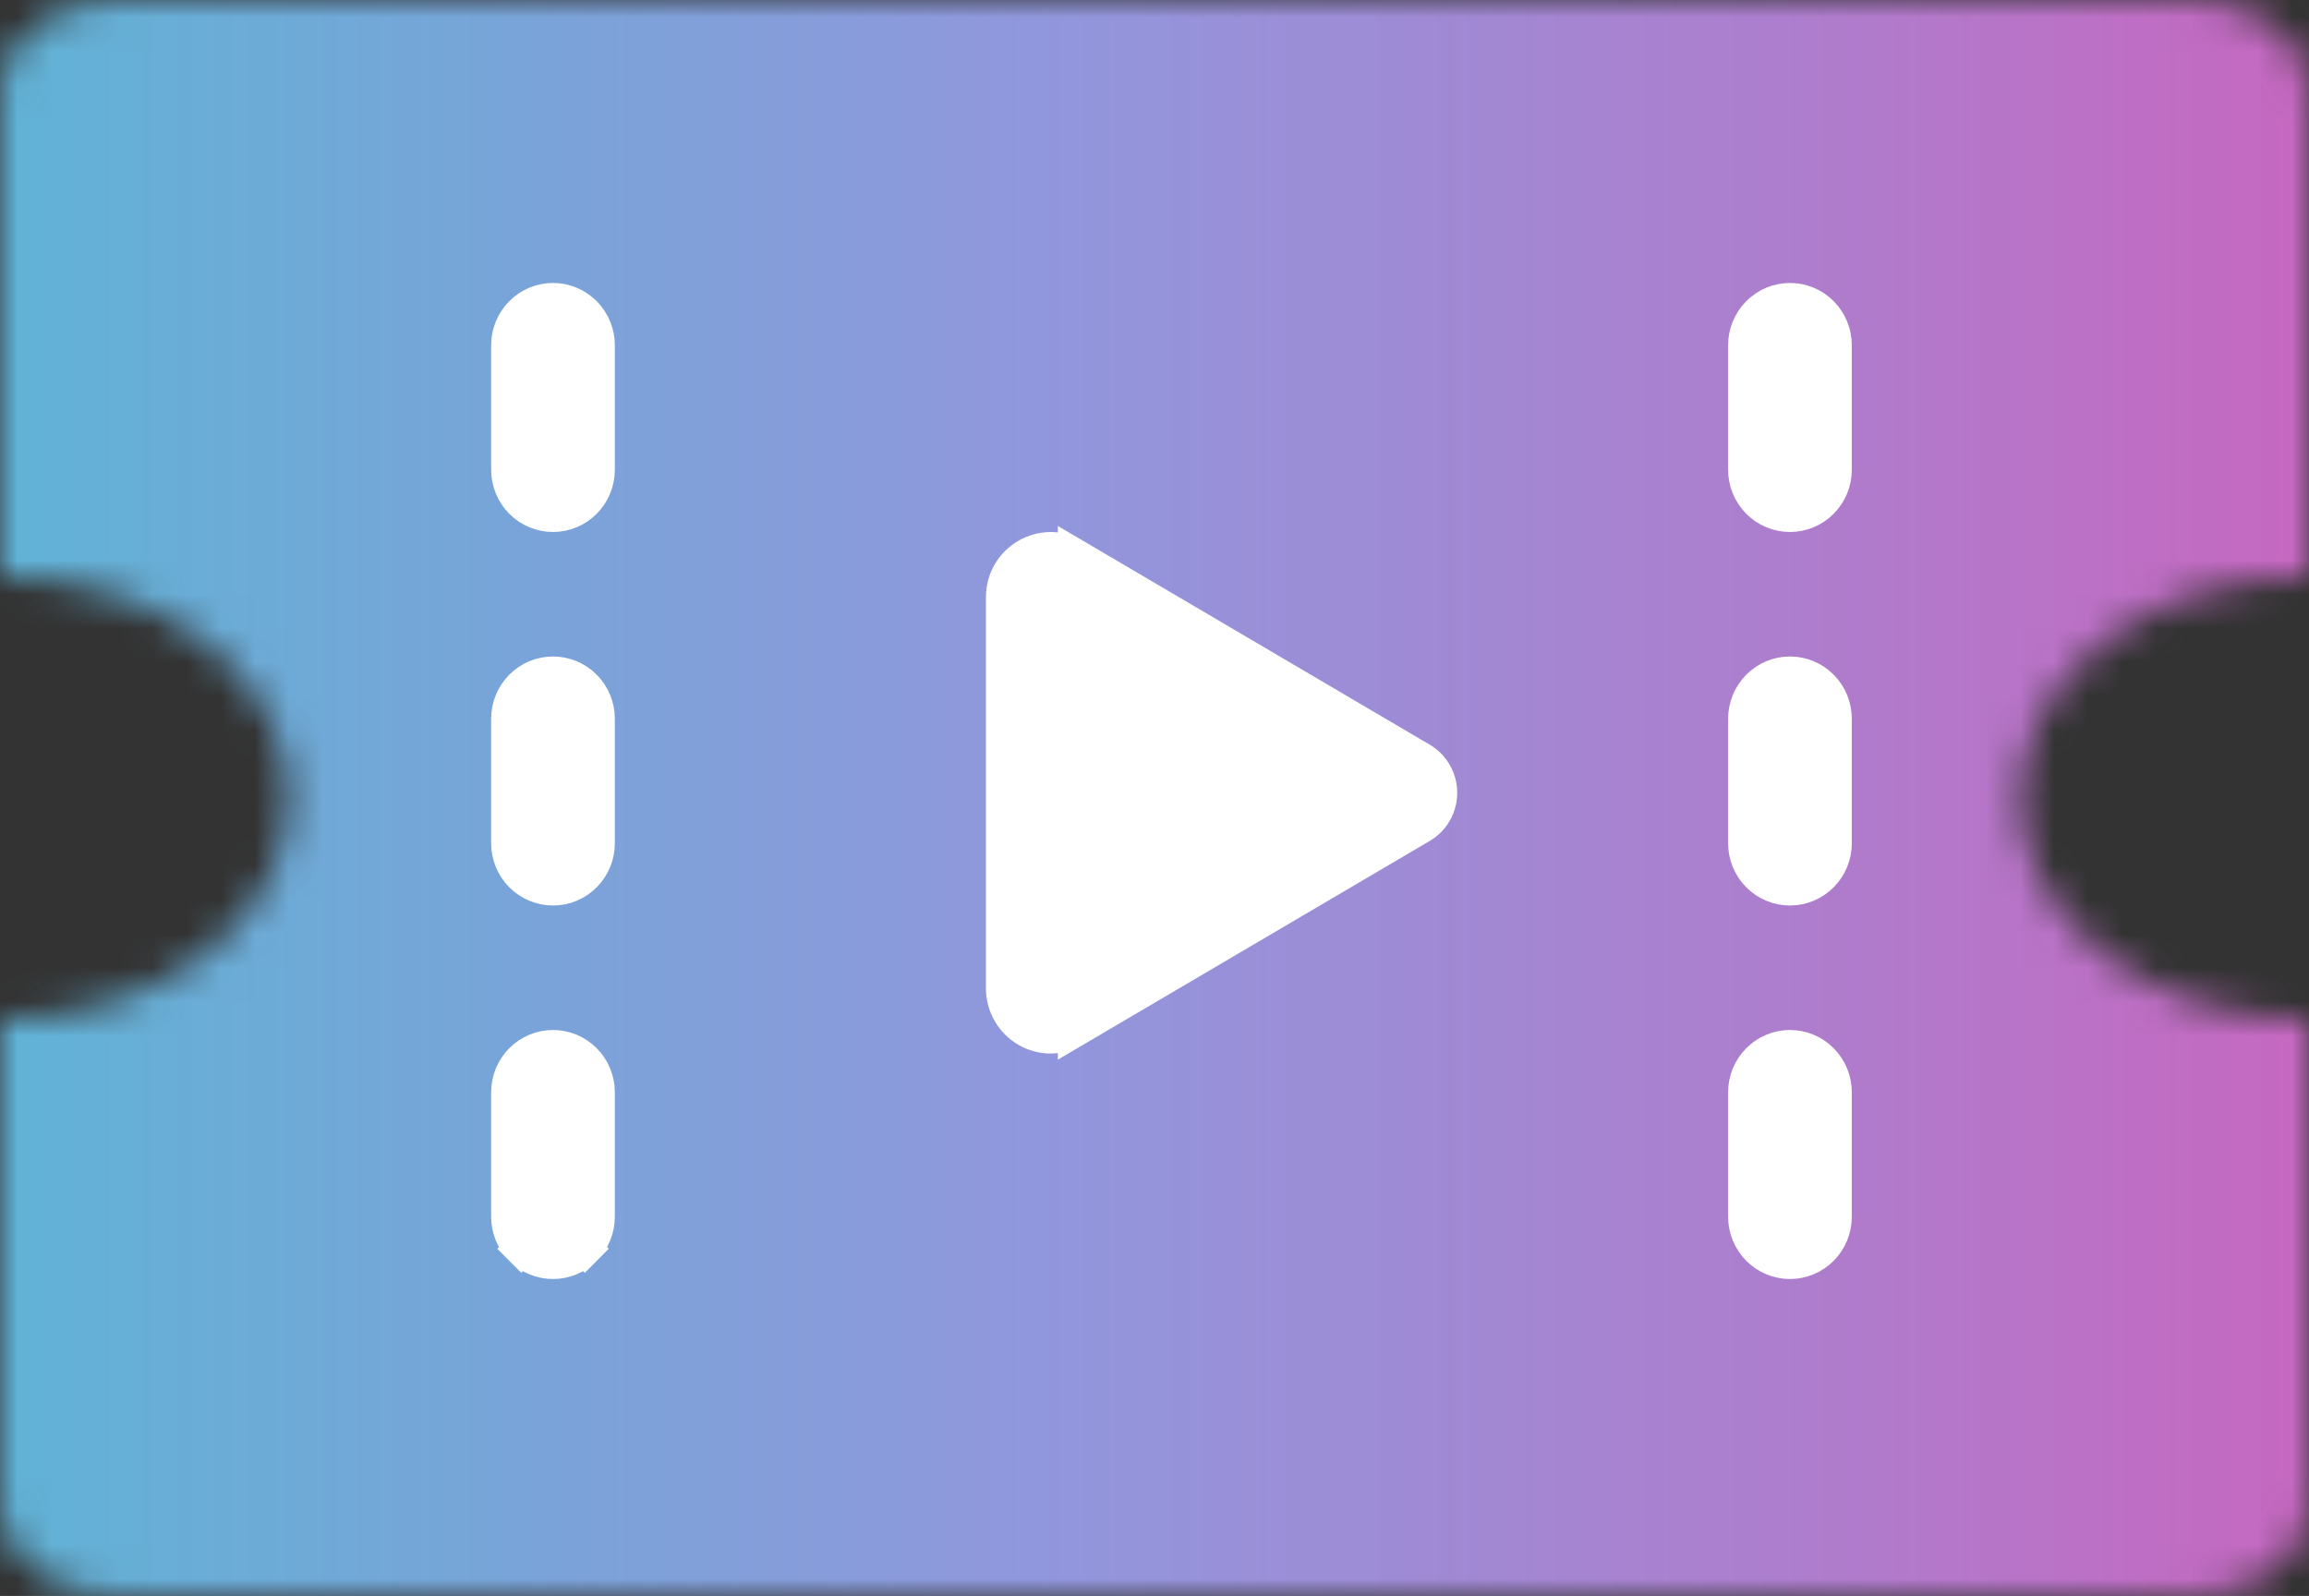 <?xml version="1.0" encoding="UTF-8"?> <svg xmlns="http://www.w3.org/2000/svg" width="68" height="47" viewBox="0 0 68 47" fill="none"><rect x="0" y="0" width="68" height="47" fill="#333333" stroke="none"/> <g id="Group 120"> <g id="Mask group"> <mask id="mask0_151_616" style="mask-type:alpha" maskUnits="userSpaceOnUse" x="0" y="0" width="68" height="47"> <path id="Vector" d="M64.6 0C65.502 0 66.367 0.275 67.004 0.765C67.642 1.254 68 1.919 68 2.611V16.972C65.746 16.972 63.584 17.66 61.99 18.884C60.395 20.108 59.5 21.769 59.5 23.5C59.5 25.231 60.395 26.892 61.99 28.116C63.584 29.34 65.746 30.028 68 30.028V44.389C68 45.081 67.642 45.745 67.004 46.235C66.367 46.725 65.502 47 64.6 47H3.4C2.498 47 1.633 46.725 0.996 46.235C0.358 45.745 0 45.081 0 44.389V30.028C2.254 30.028 4.416 29.34 6.01 28.116C7.604 26.892 8.5 25.231 8.5 23.5C8.5 21.769 7.604 20.108 6.01 18.884C4.416 17.66 2.254 16.972 0 16.972V2.611C0 1.919 0.358 1.254 0.996 0.765C1.633 0.275 2.498 0 3.4 0H64.6Z" fill="#C8FF2D"></path> </mask> <g mask="url(#mask0_151_616)"> <g id="Group 107"> <rect id="Rectangle 97" x="-4" y="-6" width="75" height="58.065" rx="10" fill="url(#paint0_linear_151_616)"></rect> </g> </g> </g> <path id="Vector_2" d="M31.653 16.363L31.653 16.363C30.72 15.814 29.536 16.488 29.536 17.592V29.106C29.536 29.357 29.602 29.603 29.727 29.819C29.851 30.035 30.03 30.214 30.245 30.338C30.459 30.462 30.703 30.527 30.95 30.526C31.197 30.525 31.439 30.459 31.653 30.333V16.363ZM31.653 16.363L41.853 22.362L41.853 22.362C42.023 22.462 42.165 22.606 42.264 22.779C42.363 22.952 42.415 23.148 42.415 23.348C42.415 23.548 42.363 23.745 42.264 23.918C42.165 24.091 42.023 24.234 41.853 24.334L41.853 24.334L31.653 30.333L31.653 16.363ZM17.219 36.777L17.574 37.13L17.219 36.777C16.971 37.027 16.635 37.167 16.286 37.167C15.936 37.167 15.601 37.027 15.352 36.777L14.998 37.13L15.352 36.777C15.104 36.528 14.964 36.188 14.964 35.833V32.167C14.964 31.812 15.104 31.473 15.352 31.223C15.601 30.973 15.936 30.833 16.286 30.833C16.635 30.833 16.971 30.973 17.219 31.223C17.467 31.473 17.607 31.812 17.607 32.167V35.833C17.607 36.188 17.467 36.528 17.219 36.777ZM52.714 8.833C53.064 8.833 53.4 8.973 53.648 9.223C53.896 9.473 54.036 9.812 54.036 10.167V13.833C54.036 14.188 53.896 14.527 53.648 14.777C53.4 15.027 53.064 15.167 52.714 15.167C52.365 15.167 52.029 15.027 51.781 14.777C51.533 14.527 51.393 14.188 51.393 13.833V10.167C51.393 9.812 51.533 9.473 51.781 9.223C52.029 8.973 52.365 8.833 52.714 8.833ZM51.393 21.167C51.393 20.812 51.533 20.473 51.781 20.223C52.029 19.973 52.365 19.833 52.714 19.833C53.064 19.833 53.4 19.973 53.648 20.223C53.896 20.473 54.036 20.812 54.036 21.167V24.833C54.036 25.188 53.896 25.527 53.648 25.777C53.4 26.027 53.064 26.167 52.714 26.167C52.365 26.167 52.029 26.027 51.781 25.777C51.533 25.527 51.393 25.188 51.393 24.833V21.167ZM52.714 30.833C53.064 30.833 53.4 30.973 53.648 31.223C53.896 31.473 54.036 31.812 54.036 32.167V35.833C54.036 36.188 53.896 36.528 53.648 36.777C53.4 37.027 53.064 37.167 52.714 37.167C52.365 37.167 52.029 37.027 51.781 36.777C51.533 36.528 51.393 36.188 51.393 35.833V32.167C51.393 31.812 51.533 31.473 51.781 31.223C52.029 30.973 52.365 30.833 52.714 30.833ZM14.964 10.167C14.964 9.812 15.104 9.473 15.352 9.223C15.601 8.973 15.936 8.833 16.286 8.833C16.635 8.833 16.971 8.973 17.219 9.223C17.467 9.473 17.607 9.812 17.607 10.167V13.833C17.607 14.188 17.467 14.527 17.219 14.777C16.971 15.027 16.635 15.167 16.286 15.167C15.936 15.167 15.601 15.027 15.352 14.777C15.104 14.527 14.964 14.188 14.964 13.833V10.167ZM16.286 19.833C16.635 19.833 16.971 19.973 17.219 20.223C17.467 20.473 17.607 20.812 17.607 21.167V24.833C17.607 25.188 17.467 25.527 17.219 25.777C16.971 26.027 16.635 26.167 16.286 26.167C15.936 26.167 15.601 26.027 15.352 25.777C15.104 25.527 14.964 25.188 14.964 24.833V21.167C14.964 20.812 15.104 20.473 15.352 20.223C15.601 19.973 15.936 19.833 16.286 19.833Z" fill="white" stroke="white"></path> </g> <defs> <linearGradient id="paint0_linear_151_616" x1="71" y1="23.032" x2="-6.626" y2="23.032" gradientUnits="userSpaceOnUse"> <stop stop-color="#CB63BE"></stop> <stop offset="0.218" stop-color="#AF7CCC"></stop> <stop offset="0.509" stop-color="#9296DC"></stop> <stop offset="0.759" stop-color="#74A7D8"></stop> <stop offset="0.949" stop-color="#5CB5D5"></stop> <stop offset="0.974" stop-color="#589ED8"></stop> </linearGradient> </defs> </svg> 